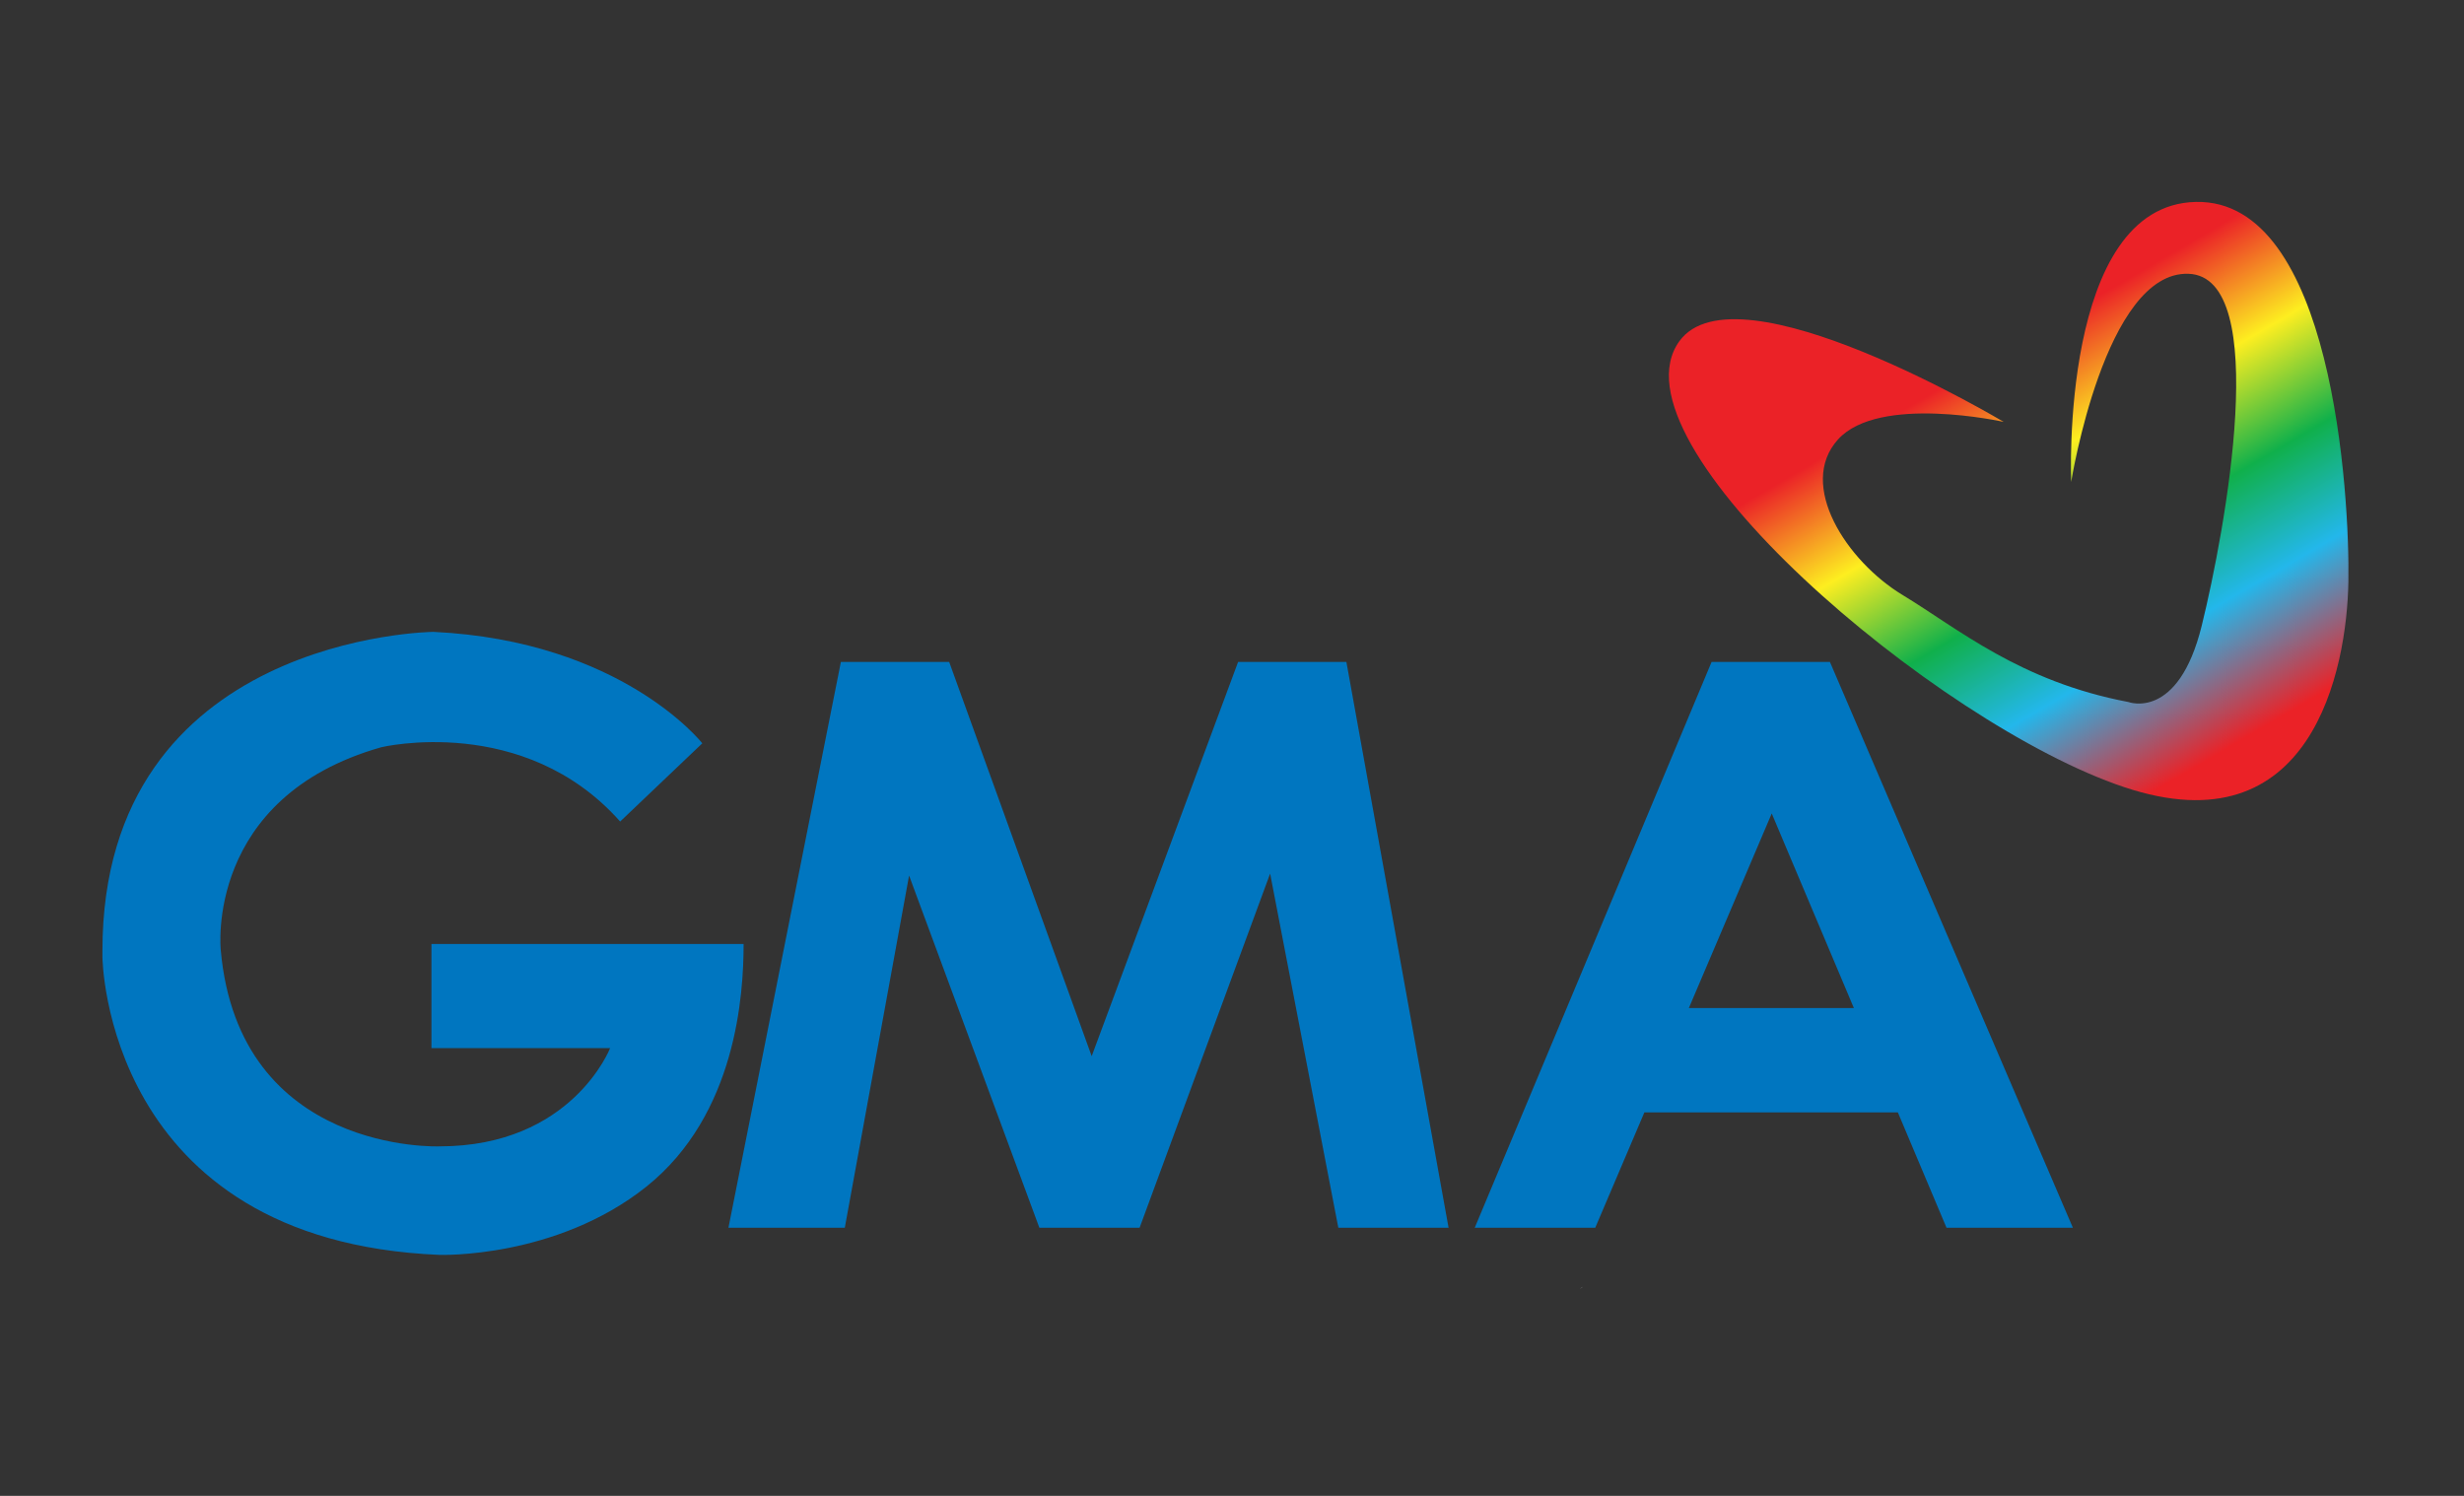 <svg version="1.1" height="40px" width="65.88px" id="Layer_1" xmlns="http://www.w3.org/2000/svg" xmlns:xlink="http://www.w3.org/1999/xlink" x="0px" y="0px" viewBox="0 0 1008 612" enable-background="new 0 0 1008 612" xml:space="preserve"><rect x="0" y="0" width="1008" height="612" fill="#333333" stroke="none"/> <path fill="#FFFFFF" d="M646.4,527.3c0,0,0.1,0,0.1-0.1c0.3-0.2,0.6-0.6,0.9-0.7L646.4,527.3z M788.9,510.5L788.9,510.5L788.9,510.5L788.9,510.5z"/> <path fill="#0076C0" d="M506.5,270.8l-59.9,161.3l-58.3-161.3h-44.3l-46,231.5h47.6l26.3-144.1l53.3,144.1h41l53.4-144.9l27.9,144.9    h45.1l-41.8-231.5H506.5z M176.5,386.1v42.7h73.1c0,0-15.6,40.2-69.8,40.2c0,0-82.1,3.3-89.5-80.4c0,0-6.6-62.4,65.7-82.9c0,0,58.3-14,97.7,30.4l33.6-32c0,0-32.8-41.9-110-45.6c0,0-135.4,1.3-135.4,130.5v2.5c0,0,0.8,116.2,137.9,121.9c0,0,47.6,1.6,84.6-27.9c36.9-29.5,39.8-78.8,39.8-99.3H176.5z M748.6,270.8h-48.4l-96.9,231.5h49.3l20.1-47.2h103.7l19.9,47.2h51.7L748.6,270.8z M690.9,412.4l33.9-79.6l33.6,79.6H690.9z"/><linearGradient id="SVGID_1_" gradientUnits="userSpaceOnUse" x1="814.85" y1="146.5" x2="908.968" y2="307.491">    <stop  offset="0" style="stop-color:#EB2227"/>    <stop  offset="0.247" style="stop-color:#FDEE20"/><stop  offset="0.489" style="stop-color:#10B04B"/><stop  offset="0.719" style="stop-color:#23B7EB"/><stop  offset="1" style="stop-color:#EB2227"/></linearGradient><path fill="url(#SVGID_1_)" d="M819.7,172.6c0,0-51-11.4-67.8,7.2c-16.8,18.6,3.6,49.8,26.4,63.6c22.8,13.8,48,35.4,92.4,43.8    c0,0,20.4,7.8,30-31.2c9.6-39,28.8-142.8-5.4-144c-34.2-1.2-48,85.2-48,85.2s-4.8-113.4,51-114.6c55.8-1.2,63,119.4,62.4,155.4c-0.6,36-15,109.8-91.8,84C792.1,296.3,657,181.2,687,139.6C710.4,107.2,819.7,172.6,819.7,172.6z"/></svg>